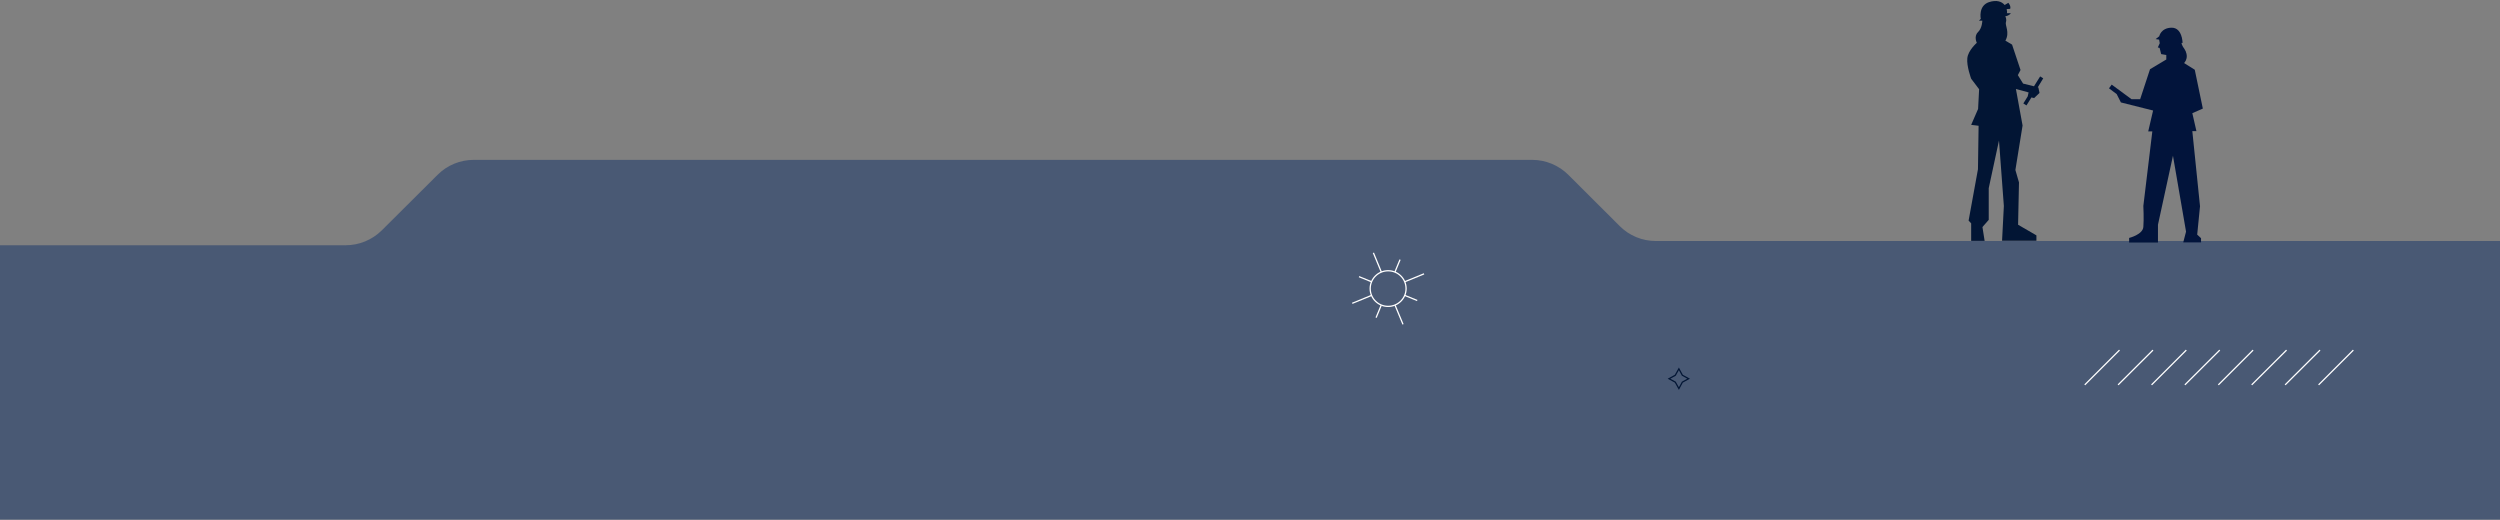 <?xml version="1.0" encoding="UTF-8"?>
<svg id="b" xmlns="http://www.w3.org/2000/svg" version="1.1" viewBox="0 0 1950.1 405.4" preserveAspectRatio="none">
  <rect x="0" y="0" width="1950.1" height="405.4" fill="#808080" stroke="none"/>
  <!-- Generator: Adobe Illustrator 29.5.0, SVG Export Plug-In . SVG Version: 2.1.0 Build 137)  -->
  <defs>
    <style>
      .st0 {
        fill: #021534;
      }

      .st1 {
        fill: #495974;
      }

      .st2 {
        stroke: #fff;
      }

      .st2, .st3 {
        fill: none;
        stroke-miterlimit: 10;
      }

      .st3 {
        stroke: #021534;
      }

      .st4 {
        fill: #02143b;
      }
    </style>
  </defs>
  <g id="c">
    <path class="st1" d="M1953.3,188h-661.7c-10.6,0-20.7-4.2-28.1-11.6l-40.2-40.1c-7.5-7.4-17.6-11.6-28.1-11.6H369.5c-10.6,0-20.7,4.2-28.1,11.6l-43.6,43.4c-7.5,7.4-17.6,11.6-28.1,11.6H-2.9v214h1956.2v-217.4Z"/>
    <path class="st4" d="M1683.1,189.2h-22.3v-3.6s10.7-2.6,11.1-8.6c.5-5.9,0-16.4,0-16.4l7-58.1h-3.2l3.8-16.3-25.1-6.3-3.3-6.5-6-4.5,2.1-2.9,15.5,11.4h6.7l7.7-23.4,12.7-7.6v-3.5l-4-.7-1.2-4.8-1.4-.4,1.5-3.3-.5-2.8-2.7-.4,2.8-2.2s1.3-6.6,9.7-6.7c8.4,0,8.5,11.9,8.5,11.9h-1.7c0-.1-1.3,3.6-1.4,5.8,0,2.1-.2,7.1-.2,7.1l12.8,8,6.3,30.3-8.2,3.6,3.2,14h-3.2l6,58.6-2.2,22.1,3,2.8v3.3h-13.9l2.2-8.4-10.2-59.2-11.7,53.8v13.7c.1,0,.1,0,.1,0Z"/>
    <path class="st4" d="M1705,40.3c.7,1.6,1,3.5.6,5.2-.5,2.3-2,4.4-4.2,5.2-2.2.8-5,0-6.2-1.9-.7-1.2-.9-2.6-1-4-.3-2.7-.6-5.4-.4-8.1.1-2.7.6-5.5,1.9-7.9.5-.9,1.1-1.8,2-2.2,2.1-.9,3.9,1.4,3.8,3.4-.2,2.5,0,4.3,1.3,6.5.8,1.2,1.7,2.4,2.3,3.8h0Z"/>
    <path class="st0" d="M1580.7,82.3l3.9-6.3,2.1.5,4.2-4-.9-4.3h-.5c0-.1,4.3-7.1,4.3-7.1l-2.4-1.5-4.8,7.7-8.5-2.1-4.1-6.6,2.1-4-6.6-19.8-5.2-3.1c3.6-6.4-.4-11.9.4-14.4.8-2.5-.5-4.6-.5-4.6,3.5-.6,4.3-2.4,4.3-2.4h-3c.2-1,0-2.1-.2-3.2l2.7-.2c.9-2.1-1.4-4.7-1.4-4.7l-2.9,1.7h0c-2.2-2.7-6.3-4.2-12.3-2.2-8.4,2.9-6.3,13-6.3,13l-1.4,1.4h2.6s0,5.7-3.4,9c-3.4,3.3-.9,8.3-.9,8.3,0,0-6.8,5.9-7.4,12-.7,6.1,3,16,3,16l6.2,8.2-.8,15.4-5.4,12.4,5.8.7-.5,33.9-7.3,40.1,2,2.1v13.7h10.5l-1.7-10.8,4.9-5.6v-24.7l8-37.2,3.8,51.1-1.4,27.1h26.8v-4.2l-14.3-8.3.7-33-2.8-9.7,5.6-34.7-5.2-28.5,9.9,2.7-.7,3.1h0l-3.4,5.5,2.4,1.5h0Z"/>
    <path class="st2" d="M1088.2,238.1l6.2,14.9"/>
    <path class="st2" d="M1071.3,197.2l6.2,15"/>
    <path class="st2" d="M1077.4,238.1l-4,9.7"/>
    <path class="st2" d="M1092.1,202.5l-4,9.7"/>
    <path class="st2" d="M1069.9,230.4l-15.1,6.2"/>
    <path class="st2" d="M1110.8,213.6l-15.1,6.2"/>
    <path class="st2" d="M1095.7,230.4l9.8,4"/>
    <path class="st2" d="M1060.1,215.8l9.8,4"/>
    <path class="st2" d="M1082.8,239c7.7,0,14-6.2,14-13.9s-6.3-13.9-14-13.9-14,6.2-14,13.9,6.3,13.9,14,13.9Z"/>
    <line class="st2" x1="1653.3" y1="273.1" x2="1626.2" y2="300.2"/>
    <line class="st2" x1="1679.4" y1="273.1" x2="1652.2" y2="300.2"/>
    <line class="st2" x1="1705.4" y1="273.1" x2="1678.3" y2="300.2"/>
    <line class="st2" x1="1731.5" y1="273.1" x2="1704.3" y2="300.2"/>
    <line class="st2" x1="1757.5" y1="273.1" x2="1730.4" y2="300.2"/>
    <line class="st2" x1="1783.6" y1="273.1" x2="1756.4" y2="300.2"/>
    <line class="st2" x1="1809.7" y1="273.1" x2="1782.5" y2="300.2"/>
    <line class="st2" x1="1835.7" y1="273.1" x2="1808.6" y2="300.2"/>
    <polygon class="st3" points="1309.6 287.7 1312.3 292.7 1317.2 295.4 1312.3 298.1 1309.6 303.1 1306.8 298.1 1301.9 295.4 1306.8 292.7 1309.6 287.7"/>
  </g>
</svg>